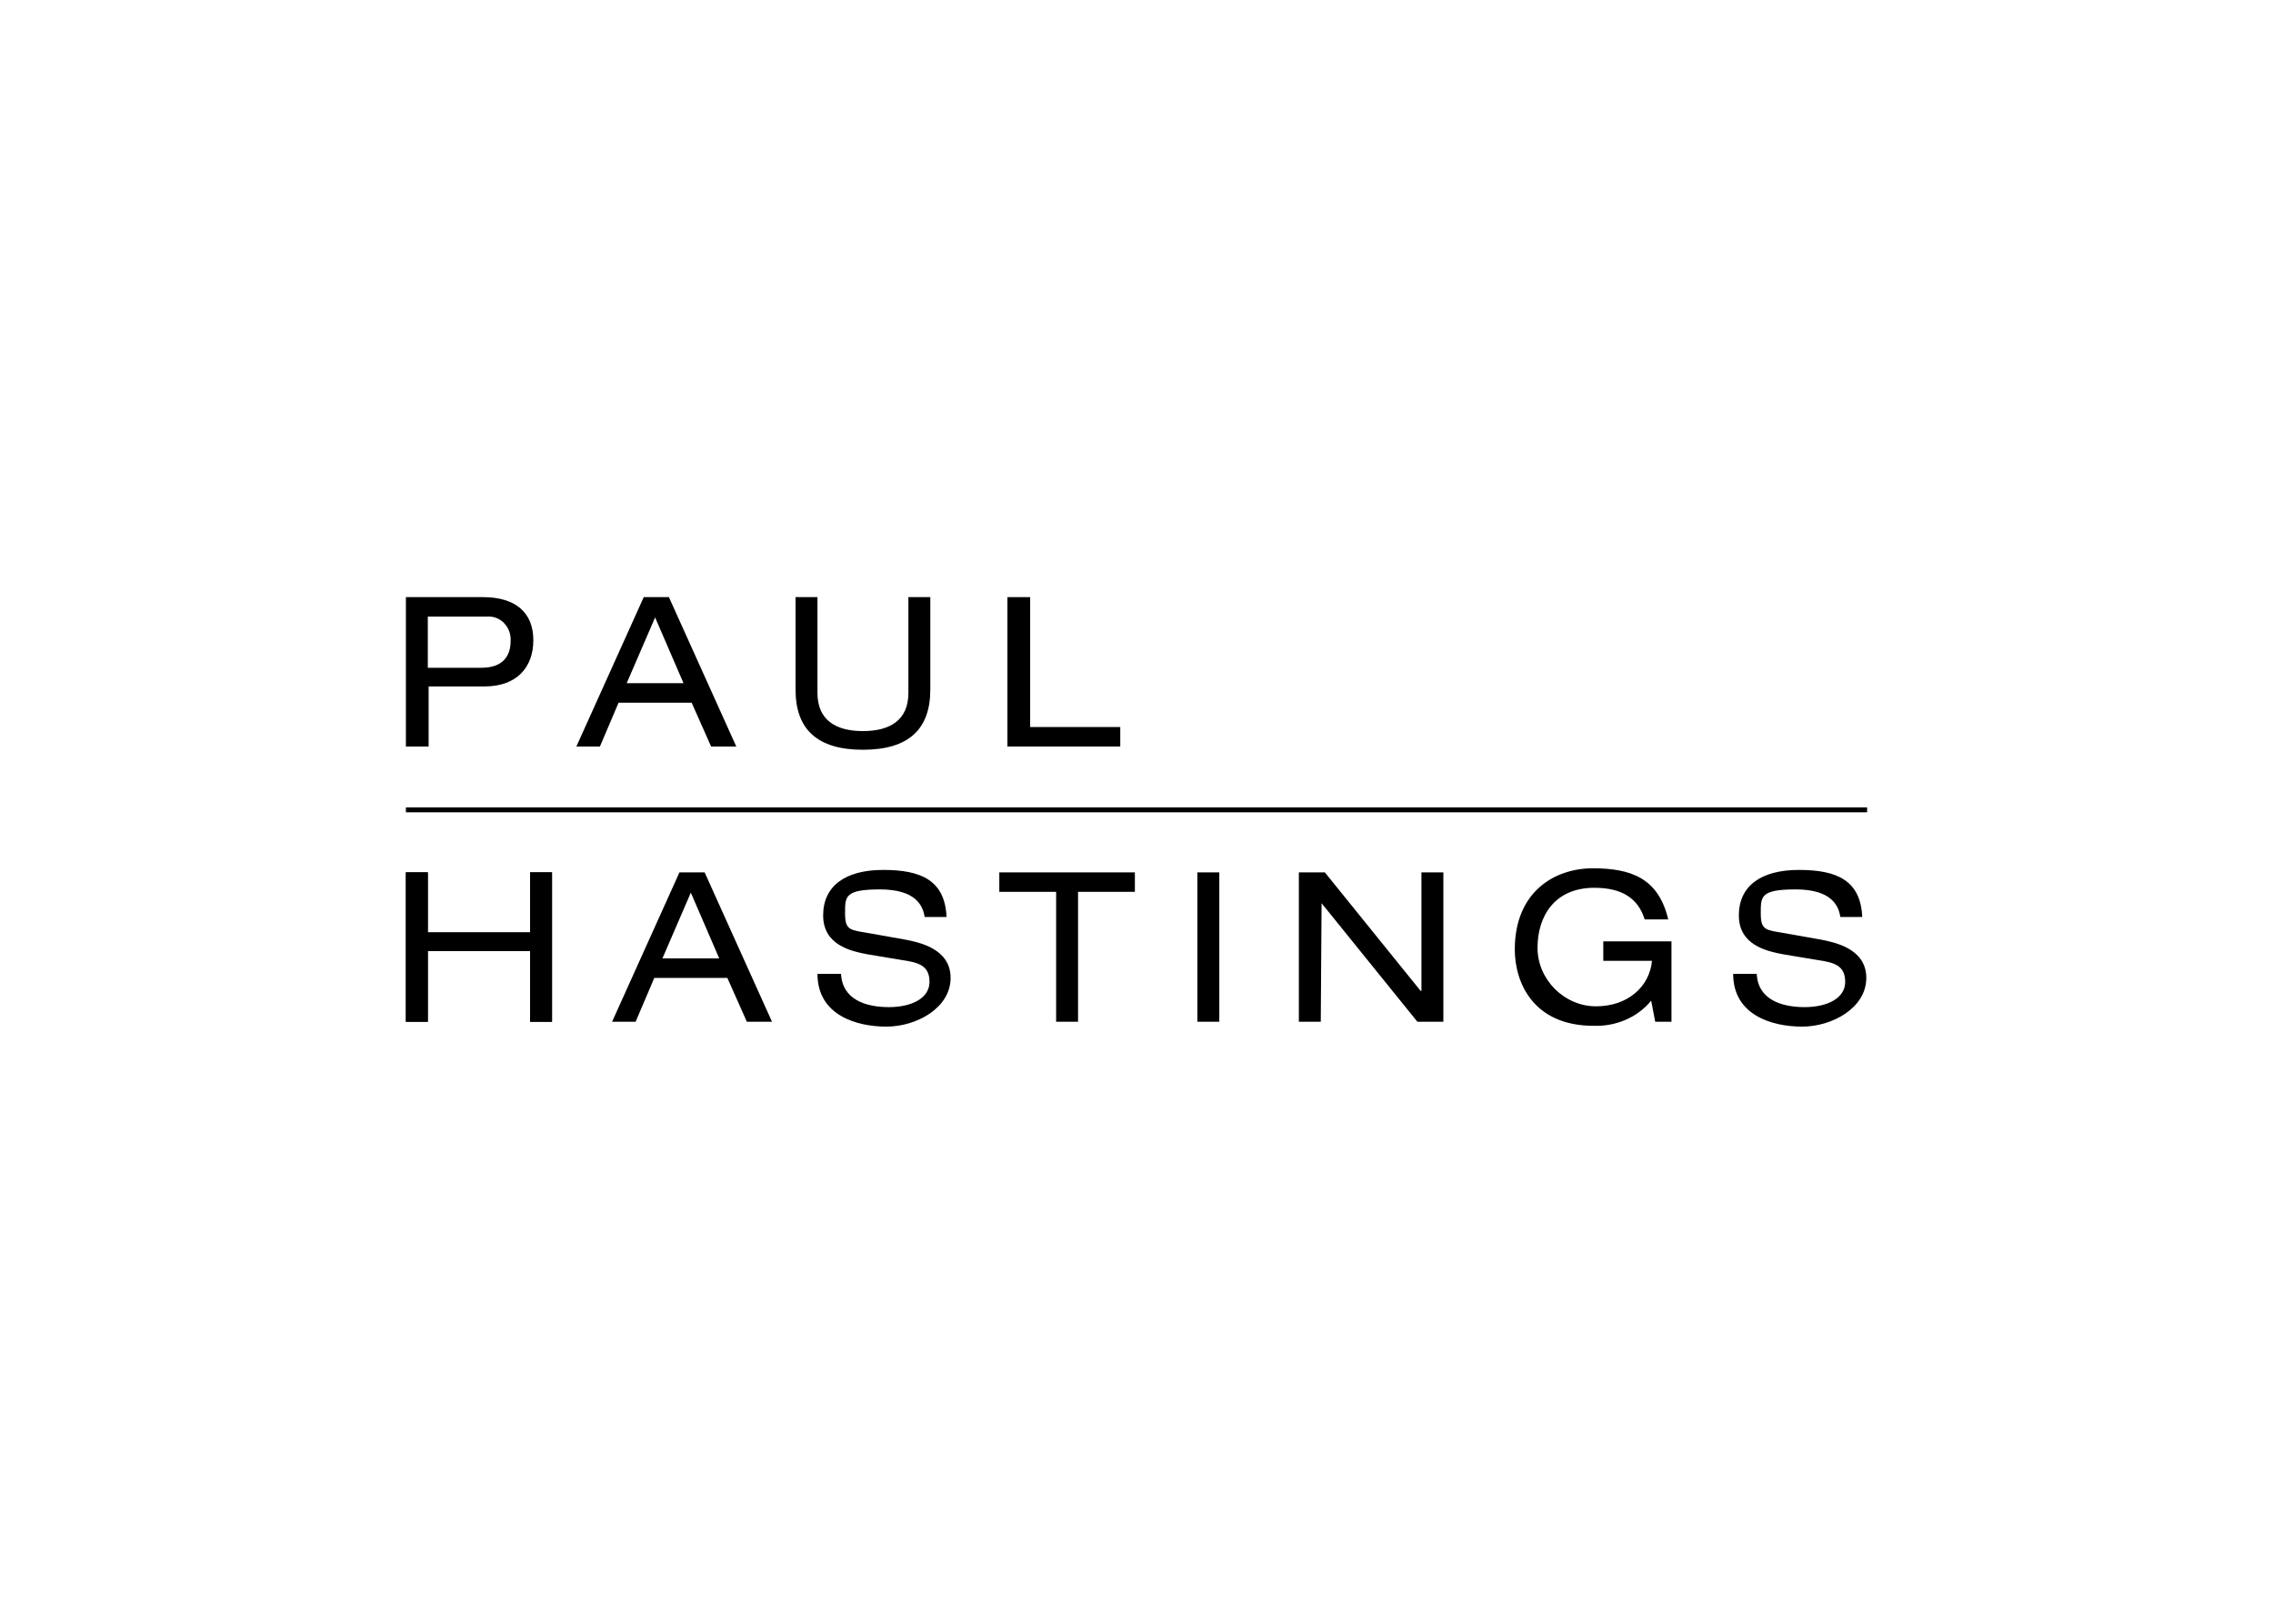 <?xml version="1.0" encoding="UTF-8"?>
<svg id="Layer_1" xmlns="http://www.w3.org/2000/svg" version="1.1" viewBox="0 0 560 400">
  <!-- Generator: Adobe Illustrator 29.2.1, SVG Export Plug-In . SVG Version: 2.1.0 Build 116)  -->
  <path d="M118.6,164.5c5.4,0,7.2-3,7.2-6.6.2-3-2-5.8-5-6h-15.4v12.6h13.2ZM100,147.1h19c8,0,12.4,3.8,12.4,10.6s-4.2,11.4-12,11.4h-13.8v14.8h-5.6v-36.8ZM161.4,152.1l-7,16.2h14l-7-16.2ZM170.4,173.1h-18l-4.6,10.8h-5.8l16.6-36.8h6.2l16.6,36.8h-6.2l-4.8-10.8ZM196,147.1h5.4v23.6c0,6.6,4.4,9.4,11.2,9.4s11.2-2.8,11.2-9.4v-23.6h5.4v22.8c0,9.8-5.4,14.8-16.6,14.8s-16.6-5-16.6-14.8v-22.8Z"/>
  <path d="M248.2,147.1h5.6v32h22.2v4.8h-27.8v-36.8ZM130.6,234.3h-25.2v17.4h-5.4v-36.8h5.4v14.8h25.2v-14.8h5.4v36.8h-5.4v-17.4Z"/>
  <g>
    <path d="M130.6,234.3h-25.2v17.4h-5.4v-36.8h5.4v14.8h25.2v-14.8h5.4v36.8h-5.4v-17.4Z"/>
    <path d="M170.2,219.9l-7,16.2h14l-7-16.2ZM179.2,240.9h-18l-4.6,10.8h-5.8l16.6-36.8h6.2l16.6,36.8h-6.2l-4.8-10.8ZM207.2,239.7c.2,6.6,6.2,8.4,11.8,8.4s10-2.2,10-6.2-2.6-4.8-6.8-5.4l-8.4-1.4c-4.4-.8-11-2.4-11-9.6s5.4-11.2,14.8-11.2,15.2,2.6,15.6,11.6h-5.4c-.4-2.8-2.2-6.8-11-6.8s-8.6,1.8-8.6,6,1.4,4,6,4.8l9,1.6c2.8.6,11,2,11,9.4s-8.4,12-15.8,12-17-2.8-17-13h5.8v-.2Z"/>
    <path d="M260.2,219.7h-14v-4.8h33.4v4.8h-14v32h-5.4v-32ZM295,214.9h5.4v36.8h-5.4v-36.8ZM325.6,222.5l-.2,29.2h-5.4v-36.8h6.4l23.6,29.2h.2v-29.2h5.4v36.8h-6.4l-23.6-29.2Z"/>
    <path d="M394.8,231.9h17v19.8h-4l-1-5.2c-3.4,4.2-8.8,6.4-14.2,6.2-14.8,0-19.4-10.6-19.4-18.8,0-14.2,9.8-20,19.2-20s16.2,2.4,18.6,12.6h-5.8c-1.6-5.2-5.6-7.8-12.4-7.8-9.8,0-14,7-14,14.8s6.6,14.4,14.4,14.4,13.2-4.8,13.8-11.2h-12v-4.8h-.2ZM432.8,239.7c.2,6.6,6.2,8.4,11.8,8.4s10-2.2,10-6.2-2.6-4.8-6.8-5.4l-8.4-1.4c-4.4-.8-11-2.4-11-9.6s5.4-11.2,14.8-11.2,15.2,2.6,15.6,11.6h-5.4c-.4-2.8-2.2-6.8-11-6.8s-8.6,1.8-8.6,6,1.4,4,6,4.8l9,1.6c2.8.6,11,2,11,9.4s-8.4,12-15.8,12-17-2.8-17-13h5.8v-.2Z"/>
  </g>
  <path d="M100,198.9h360v1.2H100v-1.2Z"/>
</svg>